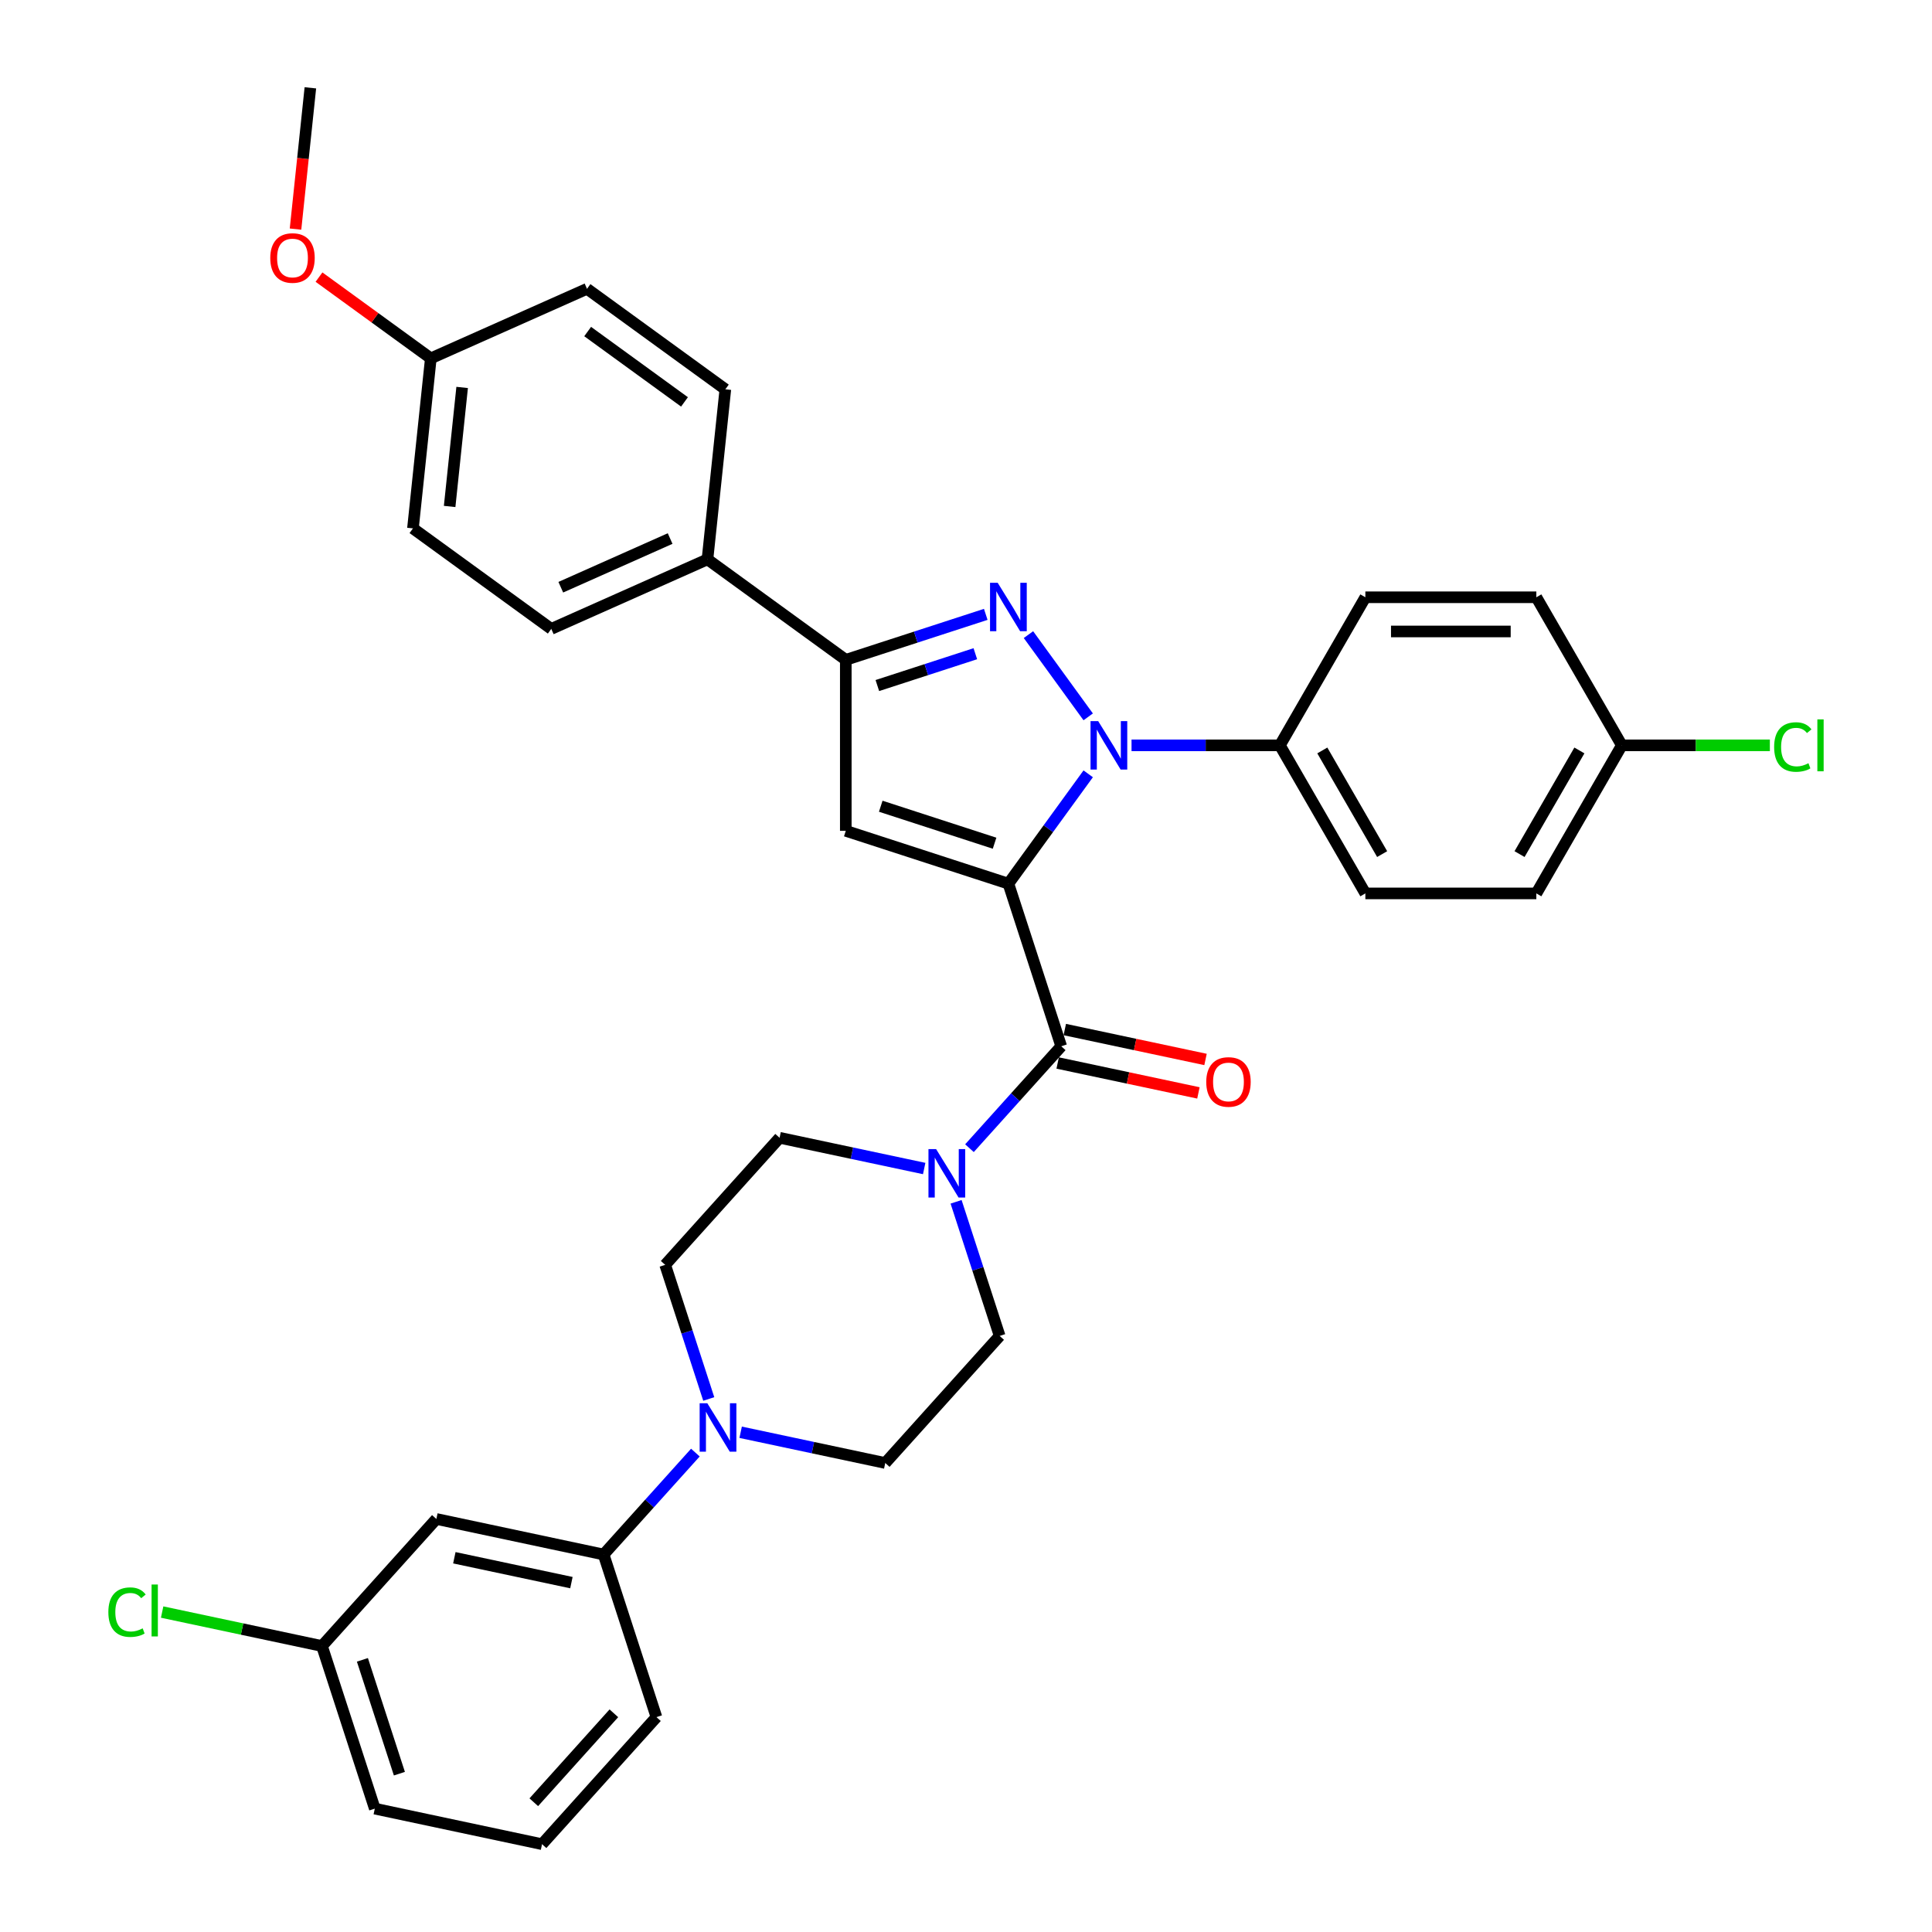 <?xml version='1.0' encoding='iso-8859-1'?>
<svg version='1.1' baseProfile='full'
              xmlns='http://www.w3.org/2000/svg'
                      xmlns:rdkit='http://www.rdkit.org/xml'
                      xmlns:xlink='http://www.w3.org/1999/xlink'
                  xml:space='preserve'
width='1000px' height='1000px' viewBox='0 0 1000 1000'>
<!-- END OF HEADER -->
<rect style='opacity:1.0;fill:#FFFFFF;stroke:none' width='1000' height='1000' x='0' y='0'> </rect>
<path class='bond-0' d='M 547.452,550.204 L 583.875,557.946' style='fill:none;fill-rule:evenodd;stroke:#000000;stroke-width:6px;stroke-linecap:butt;stroke-linejoin:miter;stroke-opacity:1' />
<path class='bond-0' d='M 583.875,557.946 L 620.299,565.688' style='fill:none;fill-rule:evenodd;stroke:#FF0000;stroke-width:6px;stroke-linecap:butt;stroke-linejoin:miter;stroke-opacity:1' />
<path class='bond-0' d='M 551.132,532.891 L 587.555,540.633' style='fill:none;fill-rule:evenodd;stroke:#000000;stroke-width:6px;stroke-linecap:butt;stroke-linejoin:miter;stroke-opacity:1' />
<path class='bond-0' d='M 587.555,540.633 L 623.979,548.375' style='fill:none;fill-rule:evenodd;stroke:#FF0000;stroke-width:6px;stroke-linecap:butt;stroke-linejoin:miter;stroke-opacity:1' />
<path class='bond-1' d='M 549.292,541.548 L 525.543,567.924' style='fill:none;fill-rule:evenodd;stroke:#000000;stroke-width:6px;stroke-linecap:butt;stroke-linejoin:miter;stroke-opacity:1' />
<path class='bond-1' d='M 525.543,567.924 L 501.793,594.301' style='fill:none;fill-rule:evenodd;stroke:#0000FF;stroke-width:6px;stroke-linecap:butt;stroke-linejoin:miter;stroke-opacity:1' />
<path class='bond-2' d='M 549.292,541.548 L 521.945,457.382' style='fill:none;fill-rule:evenodd;stroke:#000000;stroke-width:6px;stroke-linecap:butt;stroke-linejoin:miter;stroke-opacity:1' />
<path class='bond-3' d='M 494.866,622.058 L 506.145,656.769' style='fill:none;fill-rule:evenodd;stroke:#0000FF;stroke-width:6px;stroke-linecap:butt;stroke-linejoin:miter;stroke-opacity:1' />
<path class='bond-3' d='M 506.145,656.769 L 517.423,691.48' style='fill:none;fill-rule:evenodd;stroke:#000000;stroke-width:6px;stroke-linecap:butt;stroke-linejoin:miter;stroke-opacity:1' />
<path class='bond-4' d='M 478.359,604.823 L 440.936,596.869' style='fill:none;fill-rule:evenodd;stroke:#0000FF;stroke-width:6px;stroke-linecap:butt;stroke-linejoin:miter;stroke-opacity:1' />
<path class='bond-4' d='M 440.936,596.869 L 403.512,588.914' style='fill:none;fill-rule:evenodd;stroke:#000000;stroke-width:6px;stroke-linecap:butt;stroke-linejoin:miter;stroke-opacity:1' />
<path class='bond-5' d='M 359.926,751.86 L 336.177,778.236' style='fill:none;fill-rule:evenodd;stroke:#0000FF;stroke-width:6px;stroke-linecap:butt;stroke-linejoin:miter;stroke-opacity:1' />
<path class='bond-5' d='M 336.177,778.236 L 312.427,804.613' style='fill:none;fill-rule:evenodd;stroke:#000000;stroke-width:6px;stroke-linecap:butt;stroke-linejoin:miter;stroke-opacity:1' />
<path class='bond-6' d='M 383.36,741.337 L 420.784,749.292' style='fill:none;fill-rule:evenodd;stroke:#0000FF;stroke-width:6px;stroke-linecap:butt;stroke-linejoin:miter;stroke-opacity:1' />
<path class='bond-6' d='M 420.784,749.292 L 458.207,757.246' style='fill:none;fill-rule:evenodd;stroke:#000000;stroke-width:6px;stroke-linecap:butt;stroke-linejoin:miter;stroke-opacity:1' />
<path class='bond-7' d='M 366.853,724.103 L 355.574,689.392' style='fill:none;fill-rule:evenodd;stroke:#0000FF;stroke-width:6px;stroke-linecap:butt;stroke-linejoin:miter;stroke-opacity:1' />
<path class='bond-7' d='M 355.574,689.392 L 344.296,654.681' style='fill:none;fill-rule:evenodd;stroke:#000000;stroke-width:6px;stroke-linecap:butt;stroke-linejoin:miter;stroke-opacity:1' />
<path class='bond-8' d='M 312.427,804.613 L 225.863,786.213' style='fill:none;fill-rule:evenodd;stroke:#000000;stroke-width:6px;stroke-linecap:butt;stroke-linejoin:miter;stroke-opacity:1' />
<path class='bond-8' d='M 295.762,819.166 L 235.168,806.286' style='fill:none;fill-rule:evenodd;stroke:#000000;stroke-width:6px;stroke-linecap:butt;stroke-linejoin:miter;stroke-opacity:1' />
<path class='bond-9' d='M 312.427,804.613 L 339.774,888.779' style='fill:none;fill-rule:evenodd;stroke:#000000;stroke-width:6px;stroke-linecap:butt;stroke-linejoin:miter;stroke-opacity:1' />
<path class='bond-10' d='M 563.251,400.529 L 542.598,428.955' style='fill:none;fill-rule:evenodd;stroke:#0000FF;stroke-width:6px;stroke-linecap:butt;stroke-linejoin:miter;stroke-opacity:1' />
<path class='bond-10' d='M 542.598,428.955 L 521.945,457.382' style='fill:none;fill-rule:evenodd;stroke:#000000;stroke-width:6px;stroke-linecap:butt;stroke-linejoin:miter;stroke-opacity:1' />
<path class='bond-11' d='M 563.251,371.042 L 532.326,328.478' style='fill:none;fill-rule:evenodd;stroke:#0000FF;stroke-width:6px;stroke-linecap:butt;stroke-linejoin:miter;stroke-opacity:1' />
<path class='bond-12' d='M 585.679,385.786 L 624.07,385.786' style='fill:none;fill-rule:evenodd;stroke:#0000FF;stroke-width:6px;stroke-linecap:butt;stroke-linejoin:miter;stroke-opacity:1' />
<path class='bond-12' d='M 624.07,385.786 L 662.46,385.786' style='fill:none;fill-rule:evenodd;stroke:#000000;stroke-width:6px;stroke-linecap:butt;stroke-linejoin:miter;stroke-opacity:1' />
<path class='bond-13' d='M 521.945,457.382 L 437.779,430.034' style='fill:none;fill-rule:evenodd;stroke:#000000;stroke-width:6px;stroke-linecap:butt;stroke-linejoin:miter;stroke-opacity:1' />
<path class='bond-13' d='M 514.789,436.446 L 455.873,417.303' style='fill:none;fill-rule:evenodd;stroke:#000000;stroke-width:6px;stroke-linecap:butt;stroke-linejoin:miter;stroke-opacity:1' />
<path class='bond-14' d='M 437.779,430.034 L 437.779,341.537' style='fill:none;fill-rule:evenodd;stroke:#000000;stroke-width:6px;stroke-linecap:butt;stroke-linejoin:miter;stroke-opacity:1' />
<path class='bond-15' d='M 437.779,341.537 L 474.003,329.767' style='fill:none;fill-rule:evenodd;stroke:#000000;stroke-width:6px;stroke-linecap:butt;stroke-linejoin:miter;stroke-opacity:1' />
<path class='bond-15' d='M 474.003,329.767 L 510.228,317.997' style='fill:none;fill-rule:evenodd;stroke:#0000FF;stroke-width:6px;stroke-linecap:butt;stroke-linejoin:miter;stroke-opacity:1' />
<path class='bond-15' d='M 454.116,354.839 L 479.473,346.6' style='fill:none;fill-rule:evenodd;stroke:#000000;stroke-width:6px;stroke-linecap:butt;stroke-linejoin:miter;stroke-opacity:1' />
<path class='bond-15' d='M 479.473,346.6 L 504.83,338.361' style='fill:none;fill-rule:evenodd;stroke:#0000FF;stroke-width:6px;stroke-linecap:butt;stroke-linejoin:miter;stroke-opacity:1' />
<path class='bond-16' d='M 437.779,341.537 L 366.183,289.52' style='fill:none;fill-rule:evenodd;stroke:#000000;stroke-width:6px;stroke-linecap:butt;stroke-linejoin:miter;stroke-opacity:1' />
<path class='bond-17' d='M 662.46,385.786 L 706.708,462.427' style='fill:none;fill-rule:evenodd;stroke:#000000;stroke-width:6px;stroke-linecap:butt;stroke-linejoin:miter;stroke-opacity:1' />
<path class='bond-17' d='M 684.425,388.432 L 715.399,442.081' style='fill:none;fill-rule:evenodd;stroke:#000000;stroke-width:6px;stroke-linecap:butt;stroke-linejoin:miter;stroke-opacity:1' />
<path class='bond-18' d='M 662.46,385.786 L 706.708,309.145' style='fill:none;fill-rule:evenodd;stroke:#000000;stroke-width:6px;stroke-linecap:butt;stroke-linejoin:miter;stroke-opacity:1' />
<path class='bond-19' d='M 839.455,385.786 L 795.206,462.427' style='fill:none;fill-rule:evenodd;stroke:#000000;stroke-width:6px;stroke-linecap:butt;stroke-linejoin:miter;stroke-opacity:1' />
<path class='bond-19' d='M 817.489,388.432 L 786.515,442.081' style='fill:none;fill-rule:evenodd;stroke:#000000;stroke-width:6px;stroke-linecap:butt;stroke-linejoin:miter;stroke-opacity:1' />
<path class='bond-20' d='M 839.455,385.786 L 877.765,385.786' style='fill:none;fill-rule:evenodd;stroke:#000000;stroke-width:6px;stroke-linecap:butt;stroke-linejoin:miter;stroke-opacity:1' />
<path class='bond-20' d='M 877.765,385.786 L 916.076,385.786' style='fill:none;fill-rule:evenodd;stroke:#00CC00;stroke-width:6px;stroke-linecap:butt;stroke-linejoin:miter;stroke-opacity:1' />
<path class='bond-21' d='M 839.455,385.786 L 795.206,309.145' style='fill:none;fill-rule:evenodd;stroke:#000000;stroke-width:6px;stroke-linecap:butt;stroke-linejoin:miter;stroke-opacity:1' />
<path class='bond-22' d='M 213.741,273.497 L 222.991,185.485' style='fill:none;fill-rule:evenodd;stroke:#000000;stroke-width:6px;stroke-linecap:butt;stroke-linejoin:miter;stroke-opacity:1' />
<path class='bond-22' d='M 232.731,262.145 L 239.206,200.537' style='fill:none;fill-rule:evenodd;stroke:#000000;stroke-width:6px;stroke-linecap:butt;stroke-linejoin:miter;stroke-opacity:1' />
<path class='bond-23' d='M 213.741,273.497 L 285.337,325.515' style='fill:none;fill-rule:evenodd;stroke:#000000;stroke-width:6px;stroke-linecap:butt;stroke-linejoin:miter;stroke-opacity:1' />
<path class='bond-24' d='M 222.991,185.485 L 303.838,149.489' style='fill:none;fill-rule:evenodd;stroke:#000000;stroke-width:6px;stroke-linecap:butt;stroke-linejoin:miter;stroke-opacity:1' />
<path class='bond-25' d='M 222.991,185.485 L 194.052,164.459' style='fill:none;fill-rule:evenodd;stroke:#000000;stroke-width:6px;stroke-linecap:butt;stroke-linejoin:miter;stroke-opacity:1' />
<path class='bond-25' d='M 194.052,164.459 L 165.112,143.433' style='fill:none;fill-rule:evenodd;stroke:#FF0000;stroke-width:6px;stroke-linecap:butt;stroke-linejoin:miter;stroke-opacity:1' />
<path class='bond-26' d='M 303.838,149.489 L 375.434,201.507' style='fill:none;fill-rule:evenodd;stroke:#000000;stroke-width:6px;stroke-linecap:butt;stroke-linejoin:miter;stroke-opacity:1' />
<path class='bond-26' d='M 304.174,171.611 L 354.291,208.023' style='fill:none;fill-rule:evenodd;stroke:#000000;stroke-width:6px;stroke-linecap:butt;stroke-linejoin:miter;stroke-opacity:1' />
<path class='bond-27' d='M 375.434,201.507 L 366.183,289.52' style='fill:none;fill-rule:evenodd;stroke:#000000;stroke-width:6px;stroke-linecap:butt;stroke-linejoin:miter;stroke-opacity:1' />
<path class='bond-28' d='M 366.183,289.52 L 285.337,325.515' style='fill:none;fill-rule:evenodd;stroke:#000000;stroke-width:6px;stroke-linecap:butt;stroke-linejoin:miter;stroke-opacity:1' />
<path class='bond-28' d='M 346.857,278.75 L 290.265,303.946' style='fill:none;fill-rule:evenodd;stroke:#000000;stroke-width:6px;stroke-linecap:butt;stroke-linejoin:miter;stroke-opacity:1' />
<path class='bond-29' d='M 152.96,118.582 L 156.803,82.018' style='fill:none;fill-rule:evenodd;stroke:#FF0000;stroke-width:6px;stroke-linecap:butt;stroke-linejoin:miter;stroke-opacity:1' />
<path class='bond-29' d='M 156.803,82.018 L 160.646,45.455' style='fill:none;fill-rule:evenodd;stroke:#000000;stroke-width:6px;stroke-linecap:butt;stroke-linejoin:miter;stroke-opacity:1' />
<path class='bond-30' d='M 706.708,462.427 L 795.206,462.427' style='fill:none;fill-rule:evenodd;stroke:#000000;stroke-width:6px;stroke-linecap:butt;stroke-linejoin:miter;stroke-opacity:1' />
<path class='bond-31' d='M 706.708,309.145 L 795.206,309.145' style='fill:none;fill-rule:evenodd;stroke:#000000;stroke-width:6px;stroke-linecap:butt;stroke-linejoin:miter;stroke-opacity:1' />
<path class='bond-31' d='M 719.983,326.844 L 781.931,326.844' style='fill:none;fill-rule:evenodd;stroke:#000000;stroke-width:6px;stroke-linecap:butt;stroke-linejoin:miter;stroke-opacity:1' />
<path class='bond-32' d='M 225.863,786.213 L 166.647,851.98' style='fill:none;fill-rule:evenodd;stroke:#000000;stroke-width:6px;stroke-linecap:butt;stroke-linejoin:miter;stroke-opacity:1' />
<path class='bond-33' d='M 166.647,851.98 L 125.286,843.188' style='fill:none;fill-rule:evenodd;stroke:#000000;stroke-width:6px;stroke-linecap:butt;stroke-linejoin:miter;stroke-opacity:1' />
<path class='bond-33' d='M 125.286,843.188 L 83.924,834.397' style='fill:none;fill-rule:evenodd;stroke:#00CC00;stroke-width:6px;stroke-linecap:butt;stroke-linejoin:miter;stroke-opacity:1' />
<path class='bond-34' d='M 166.647,851.98 L 193.994,936.146' style='fill:none;fill-rule:evenodd;stroke:#000000;stroke-width:6px;stroke-linecap:butt;stroke-linejoin:miter;stroke-opacity:1' />
<path class='bond-34' d='M 187.582,859.135 L 206.725,918.051' style='fill:none;fill-rule:evenodd;stroke:#000000;stroke-width:6px;stroke-linecap:butt;stroke-linejoin:miter;stroke-opacity:1' />
<path class='bond-35' d='M 458.207,757.246 L 517.423,691.48' style='fill:none;fill-rule:evenodd;stroke:#000000;stroke-width:6px;stroke-linecap:butt;stroke-linejoin:miter;stroke-opacity:1' />
<path class='bond-36' d='M 344.296,654.681 L 403.512,588.914' style='fill:none;fill-rule:evenodd;stroke:#000000;stroke-width:6px;stroke-linecap:butt;stroke-linejoin:miter;stroke-opacity:1' />
<path class='bond-37' d='M 339.774,888.779 L 280.558,954.545' style='fill:none;fill-rule:evenodd;stroke:#000000;stroke-width:6px;stroke-linecap:butt;stroke-linejoin:miter;stroke-opacity:1' />
<path class='bond-37' d='M 317.738,886.801 L 276.287,932.837' style='fill:none;fill-rule:evenodd;stroke:#000000;stroke-width:6px;stroke-linecap:butt;stroke-linejoin:miter;stroke-opacity:1' />
<path class='bond-38' d='M 280.558,954.545 L 193.994,936.146' style='fill:none;fill-rule:evenodd;stroke:#000000;stroke-width:6px;stroke-linecap:butt;stroke-linejoin:miter;stroke-opacity:1' />
<path  class='atom-1' d='M 624.351 560.018
Q 624.351 554, 627.325 550.637
Q 630.298 547.274, 635.856 547.274
Q 641.413 547.274, 644.387 550.637
Q 647.36 554, 647.36 560.018
Q 647.36 566.107, 644.351 569.576
Q 641.343 573.009, 635.856 573.009
Q 630.333 573.009, 627.325 569.576
Q 624.351 566.142, 624.351 560.018
M 635.856 570.178
Q 639.679 570.178, 641.732 567.629
Q 643.82 565.045, 643.82 560.018
Q 643.82 555.098, 641.732 552.62
Q 639.679 550.106, 635.856 550.106
Q 632.033 550.106, 629.944 552.584
Q 627.891 555.062, 627.891 560.018
Q 627.891 565.08, 629.944 567.629
Q 632.033 570.178, 635.856 570.178
' fill='#FF0000'/>
<path  class='atom-2' d='M 484.536 594.783
L 492.748 608.057
Q 493.563 609.367, 494.872 611.739
Q 496.182 614.111, 496.253 614.252
L 496.253 594.783
L 499.58 594.783
L 499.58 619.845
L 496.147 619.845
L 487.332 605.332
Q 486.306 603.632, 485.208 601.686
Q 484.147 599.739, 483.828 599.137
L 483.828 619.845
L 480.571 619.845
L 480.571 594.783
L 484.536 594.783
' fill='#0000FF'/>
<path  class='atom-3' d='M 366.103 726.315
L 374.316 739.59
Q 375.13 740.9, 376.44 743.272
Q 377.75 745.643, 377.82 745.785
L 377.82 726.315
L 381.148 726.315
L 381.148 751.378
L 377.714 751.378
L 368.9 736.864
Q 367.873 735.165, 366.776 733.218
Q 365.714 731.271, 365.395 730.67
L 365.395 751.378
L 362.139 751.378
L 362.139 726.315
L 366.103 726.315
' fill='#0000FF'/>
<path  class='atom-5' d='M 568.422 373.254
L 576.635 386.529
Q 577.449 387.839, 578.759 390.211
Q 580.069 392.582, 580.14 392.724
L 580.14 373.254
L 583.467 373.254
L 583.467 398.317
L 580.033 398.317
L 571.219 383.803
Q 570.192 382.104, 569.095 380.157
Q 568.033 378.21, 567.715 377.609
L 567.715 398.317
L 564.458 398.317
L 564.458 373.254
L 568.422 373.254
' fill='#0000FF'/>
<path  class='atom-9' d='M 516.405 301.659
L 524.618 314.933
Q 525.432 316.243, 526.742 318.615
Q 528.051 320.986, 528.122 321.128
L 528.122 301.659
L 531.45 301.659
L 531.45 326.721
L 528.016 326.721
L 519.202 312.207
Q 518.175 310.508, 517.078 308.561
Q 516.016 306.614, 515.697 306.013
L 515.697 326.721
L 512.44 326.721
L 512.44 301.659
L 516.405 301.659
' fill='#0000FF'/>
<path  class='atom-18' d='M 139.891 133.538
Q 139.891 127.52, 142.864 124.157
Q 145.838 120.794, 151.395 120.794
Q 156.953 120.794, 159.927 124.157
Q 162.9 127.52, 162.9 133.538
Q 162.9 139.627, 159.891 143.096
Q 156.882 146.529, 151.395 146.529
Q 145.873 146.529, 142.864 143.096
Q 139.891 139.662, 139.891 133.538
M 151.395 143.697
Q 155.218 143.697, 157.272 141.149
Q 159.36 138.565, 159.36 133.538
Q 159.36 128.617, 157.272 126.14
Q 155.218 123.626, 151.395 123.626
Q 147.572 123.626, 145.484 126.104
Q 143.431 128.582, 143.431 133.538
Q 143.431 138.6, 145.484 141.149
Q 147.572 143.697, 151.395 143.697
' fill='#FF0000'/>
<path  class='atom-20' d='M 918.288 386.653
Q 918.288 380.423, 921.191 377.166
Q 924.129 373.874, 929.687 373.874
Q 934.855 373.874, 937.616 377.52
L 935.28 379.432
Q 933.262 376.777, 929.687 376.777
Q 925.899 376.777, 923.881 379.325
Q 921.899 381.839, 921.899 386.653
Q 921.899 391.609, 923.952 394.158
Q 926.04 396.706, 930.076 396.706
Q 932.837 396.706, 936.058 395.042
L 937.049 397.697
Q 935.74 398.547, 933.757 399.043
Q 931.775 399.538, 929.58 399.538
Q 924.129 399.538, 921.191 396.211
Q 918.288 392.883, 918.288 386.653
' fill='#00CC00'/>
<path  class='atom-20' d='M 940.66 372.352
L 943.917 372.352
L 943.917 399.22
L 940.66 399.22
L 940.66 372.352
' fill='#00CC00'/>
<path  class='atom-27' d='M 56.083 834.447
Q 56.083 828.217, 58.986 824.961
Q 61.924 821.668, 67.482 821.668
Q 72.65 821.668, 75.411 825.315
L 73.075 827.226
Q 71.057 824.571, 67.482 824.571
Q 63.694 824.571, 61.676 827.12
Q 59.694 829.633, 59.694 834.447
Q 59.694 839.403, 61.747 841.952
Q 63.836 844.501, 67.871 844.501
Q 70.632 844.501, 73.853 842.837
L 74.845 845.492
Q 73.535 846.341, 71.552 846.837
Q 69.57 847.333, 67.375 847.333
Q 61.924 847.333, 58.986 844.005
Q 56.083 840.678, 56.083 834.447
' fill='#00CC00'/>
<path  class='atom-27' d='M 78.455 820.146
L 81.712 820.146
L 81.712 847.014
L 78.455 847.014
L 78.455 820.146
' fill='#00CC00'/>
</svg>
